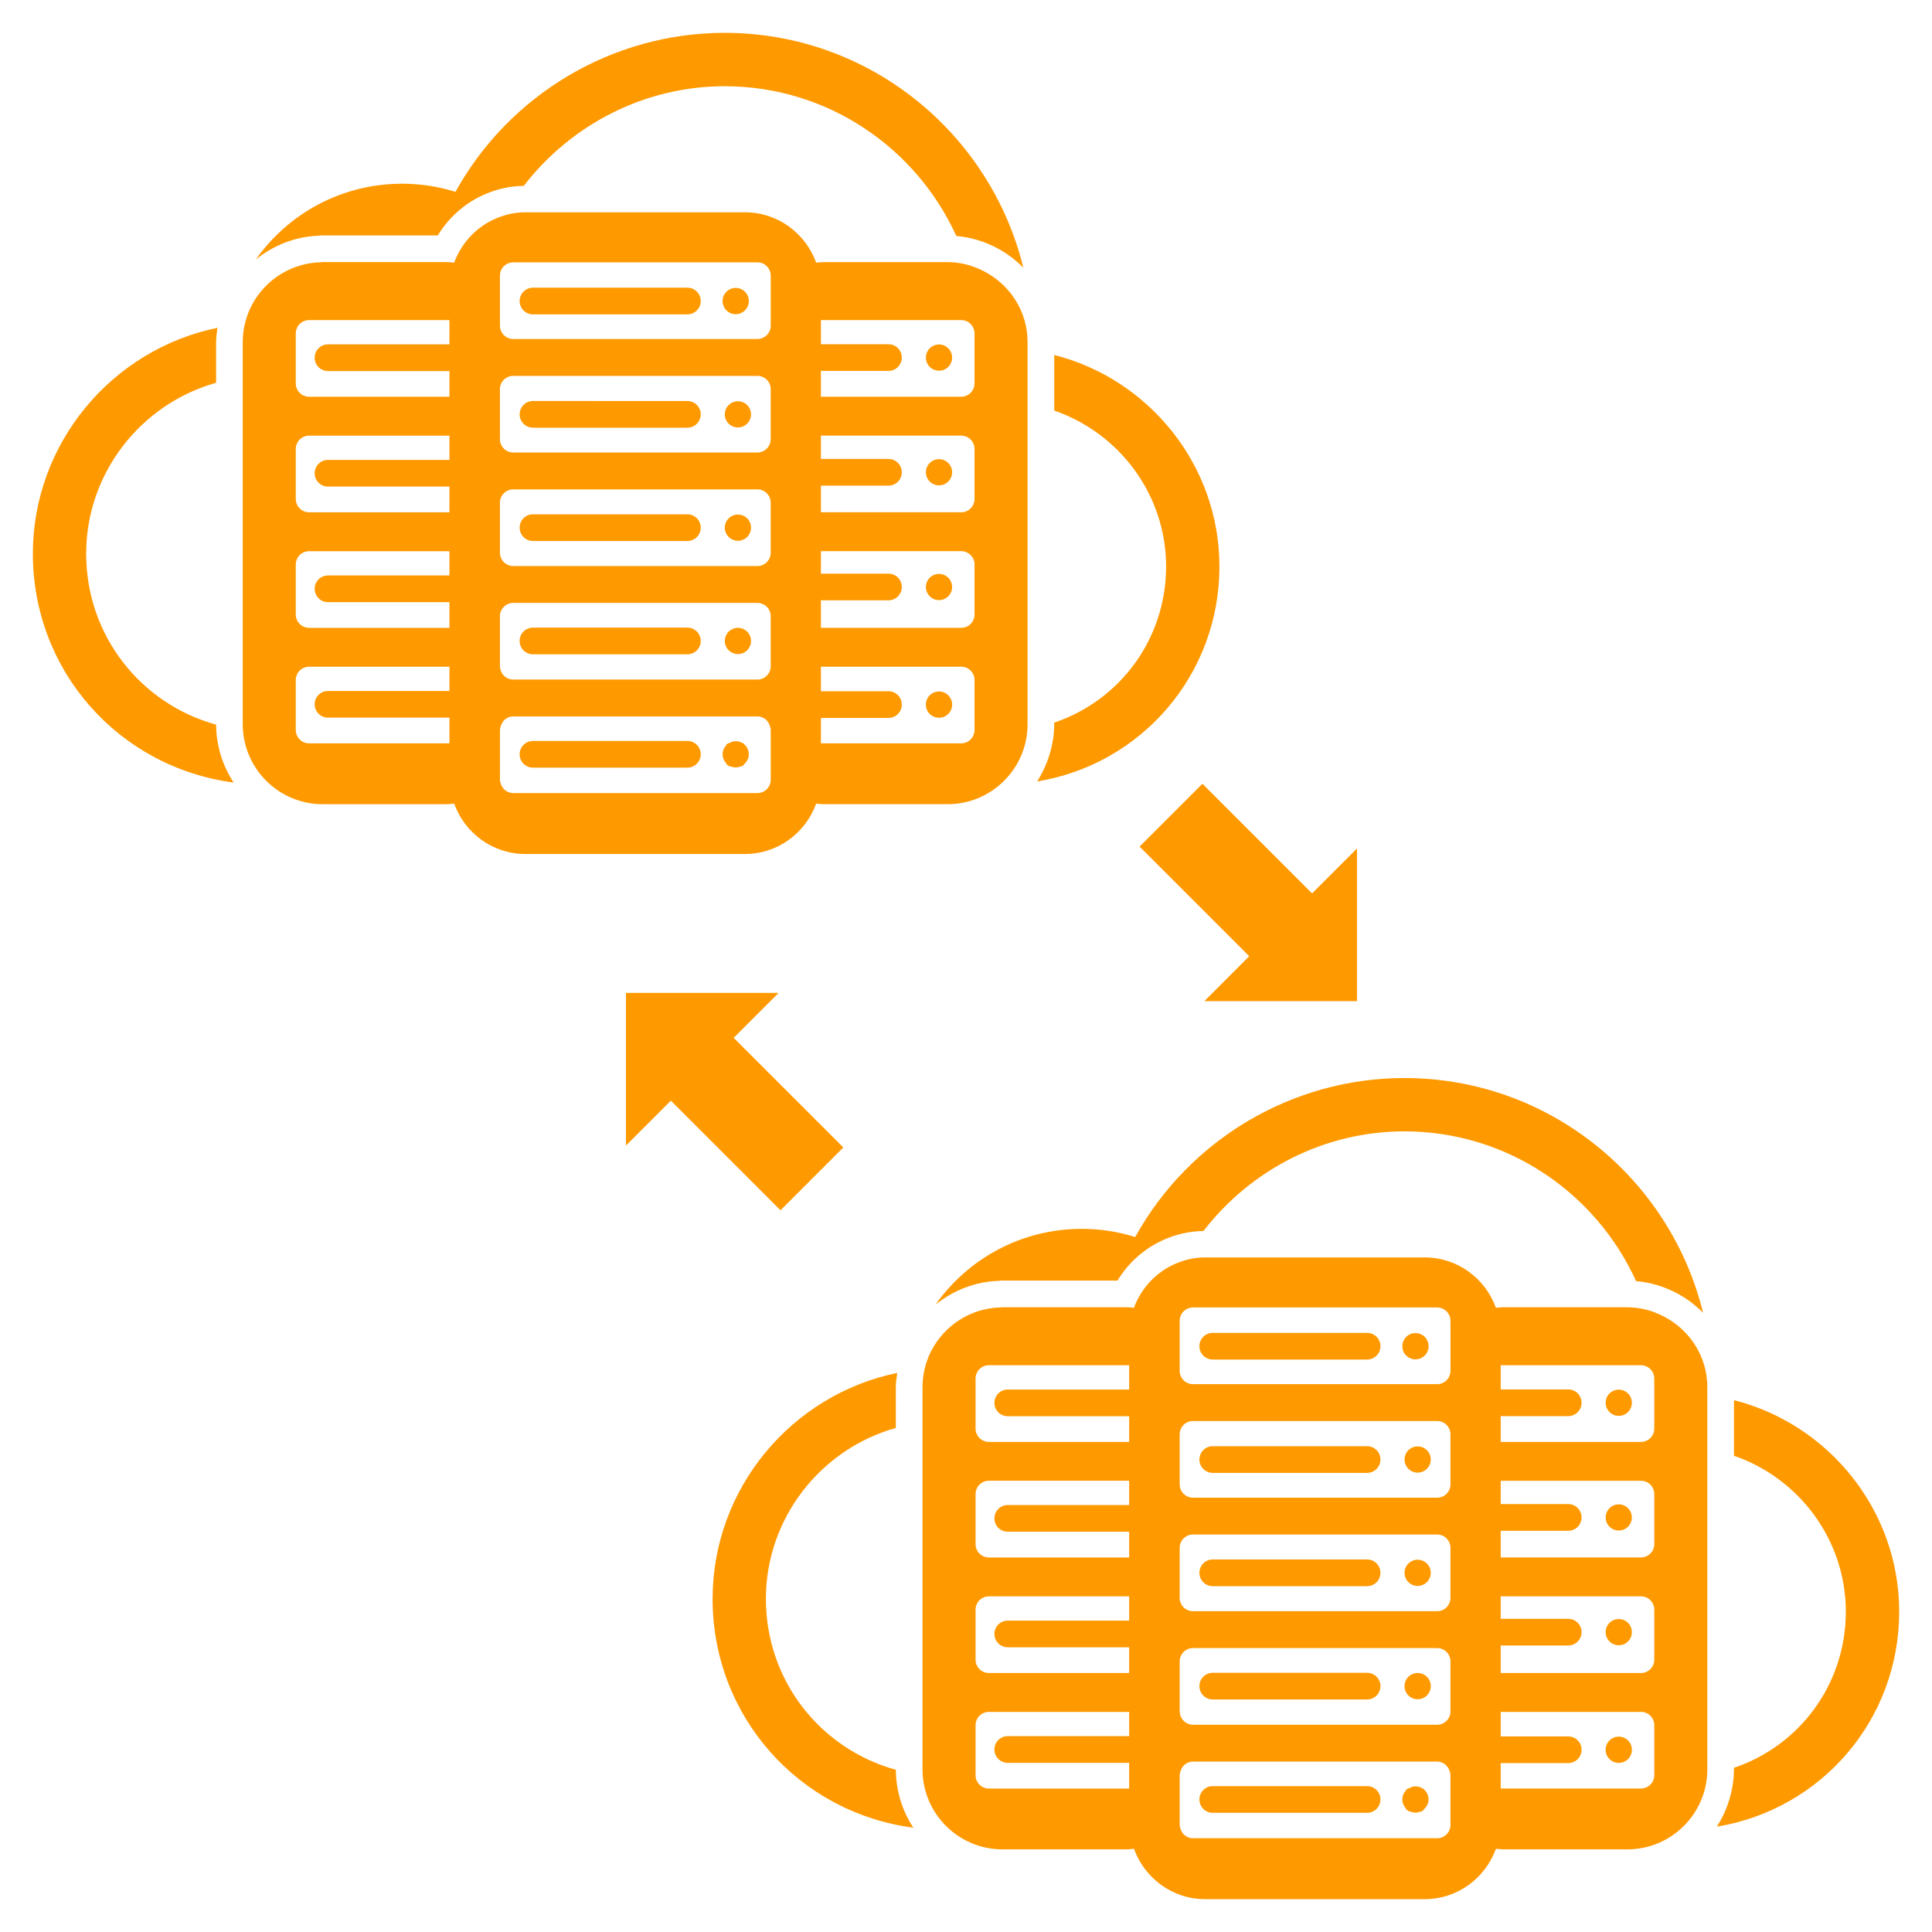 <?xml version="1.0" encoding="utf-8"?>
<!-- Generator: Adobe Illustrator 16.0.0, SVG Export Plug-In . SVG Version: 6.00 Build 0)  -->
<!DOCTYPE svg PUBLIC "-//W3C//DTD SVG 1.1//EN" "http://www.w3.org/Graphics/SVG/1.1/DTD/svg11.dtd">
<svg version="1.1" id="Layer_1" xmlns="http://www.w3.org/2000/svg" xmlns:xlink="http://www.w3.org/1999/xlink" x="0px" y="0px"
	 width="75px" height="75px" viewBox="0 0 75 75" enable-background="new 0 0 75 75" xml:space="preserve">
<g>
	<circle fill="#FF9900" cx="28.56" cy="11.687" r="0.51"/>
	<path fill="#FF9900" d="M28.56,28.772c-0.097,0-0.181,0.034-0.258,0.08c0.002-0.001,0.004-0.004,0.007-0.005h-0.027
		c-0.031,0.021-0.066,0.037-0.093,0.064c0.001,0.007,0.004,0.012,0.005,0.019c-0.087,0.091-0.143,0.214-0.143,0.351
		s0.056,0.26,0.143,0.352c-0.001,0.006-0.004,0.012-0.005,0.018c0.041,0.043,0.093,0.076,0.147,0.103h0.033
		c0.06,0.023,0.123,0.038,0.19,0.038c0.068,0,0.132-0.015,0.191-0.038h0.033c0.037-0.019,0.068-0.043,0.1-0.068v-0.018
		c-0.001,0-0.001,0-0.002,0.001c0.112-0.094,0.188-0.229,0.188-0.387C29.07,28.999,28.842,28.772,28.56,28.772z"/>
	<circle fill="#FF9900" cx="28.646" cy="16.085" r="0.509"/>
	<circle fill="#FF9900" cx="28.646" cy="24.882" r="0.509"/>
	<circle fill="#FF9900" cx="28.646" cy="20.484" r="0.509"/>
	<path fill="#FF9900" d="M20.69,12.204h5.994c0.286,0,0.518-0.232,0.518-0.518c0-0.287-0.231-0.518-0.518-0.518H20.69
		c-0.286,0-0.518,0.23-0.518,0.518C20.173,11.972,20.404,12.204,20.69,12.204z"/>
	<path fill="#FF9900" d="M20.69,16.603h5.994c0.286,0,0.518-0.231,0.518-0.518s-0.231-0.518-0.518-0.518H20.69
		c-0.286,0-0.518,0.231-0.518,0.518S20.404,16.603,20.69,16.603z"/>
	<path fill="#FF9900" d="M20.69,21.001h5.994c0.286,0,0.518-0.231,0.518-0.517c0-0.287-0.231-0.519-0.518-0.519H20.69
		c-0.286,0-0.518,0.231-0.518,0.519C20.173,20.77,20.404,21.001,20.69,21.001z"/>
	<path fill="#FF9900" d="M26.685,28.764H20.69c-0.286,0-0.518,0.231-0.518,0.518s0.231,0.518,0.518,0.518h5.994
		c0.286,0,0.518-0.231,0.518-0.518S26.971,28.764,26.685,28.764z"/>
	<path fill="#FF9900" d="M20.69,25.4h5.994c0.286,0,0.518-0.231,0.518-0.518s-0.231-0.518-0.518-0.518H20.69
		c-0.286,0-0.518,0.231-0.518,0.518S20.404,25.4,20.69,25.4z"/>
	<path fill="#FF9900" d="M31.684,31.196c0.091,0.009,0.18,0.023,0.271,0.023h4.83c1.713,0,3.105-1.393,3.105-3.104v-0.05V14.461
		v-1.182c0-1.187-0.677-2.208-1.657-2.73c-0.435-0.231-0.922-0.374-1.448-0.374h-4.83c-0.092,0-0.181,0.014-0.271,0.022
		c-0.41-1.136-1.488-1.956-2.765-1.956h-8.522c-0.436,0-0.844,0.103-1.215,0.272c-0.15,0.069-0.295,0.149-0.431,0.242
		c-0.509,0.349-0.905,0.851-1.119,1.441c-0.091-0.009-0.18-0.022-0.272-0.022h-4.831c-0.029,0-0.056,0.007-0.085,0.008
		c-1.672,0.046-3.02,1.414-3.02,3.097v0.408v14.228v0.2c0,1.712,1.393,3.104,3.104,3.104h4.831c0.093,0,0.182-0.015,0.272-0.023
		c0.41,1.137,1.489,1.956,2.765,1.956h8.522C30.195,33.152,31.273,32.333,31.684,31.196z M31.868,14.399h2.622
		c0.286,0,0.518-0.23,0.518-0.518c0-0.285-0.231-0.518-0.518-0.518h-2.622v-0.938h5.445c0.287,0,0.518,0.232,0.518,0.519v1.94
		c0,0.285-0.23,0.517-0.518,0.517h-5.445V14.399z M31.868,18.852h2.622c0.286,0,0.518-0.231,0.518-0.518s-0.231-0.518-0.518-0.518
		h-2.622v-0.905h5.445c0.287,0,0.518,0.231,0.518,0.517v1.941c0,0.286-0.23,0.518-0.518,0.518h-5.445V18.852z M31.868,23.305h2.622
		c0.286,0,0.518-0.231,0.518-0.518s-0.231-0.518-0.518-0.518h-2.622v-0.873h5.445c0.287,0,0.518,0.231,0.518,0.518v1.94
		c0,0.286-0.23,0.518-0.518,0.518h-5.445V23.305z M31.868,28.229V27.87h2.622c0.286,0,0.518-0.231,0.518-0.518
		s-0.231-0.518-0.518-0.518h-2.622v-0.953h5.445c0.287,0,0.518,0.23,0.518,0.517v1.831v0.109c0,0.287-0.23,0.518-0.518,0.518h-5.445
		V28.229z M17.447,26.823h-4.714c-0.286,0-0.518,0.231-0.518,0.518s0.231,0.518,0.518,0.518h4.714v0.371v0.627h-5.446
		c-0.287,0-0.519-0.23-0.519-0.518v-0.109v-1.831c0-0.286,0.231-0.517,0.519-0.517h5.446V26.823z M17.447,22.339h-4.714
		c-0.286,0-0.518,0.231-0.518,0.517c0,0.287,0.231,0.519,0.518,0.519h4.714v0.998h-5.446c-0.287,0-0.519-0.231-0.519-0.518v-1.94
		c0-0.286,0.231-0.518,0.519-0.518h5.446V22.339z M17.447,17.853h-4.714c-0.286,0-0.518,0.231-0.518,0.518s0.231,0.518,0.518,0.518
		h4.714v0.999h-5.446c-0.287,0-0.519-0.231-0.519-0.518v-1.941c0-0.285,0.231-0.517,0.519-0.517h5.446V17.853z M17.447,13.368
		h-4.714c-0.286,0-0.518,0.231-0.518,0.518s0.231,0.518,0.518,0.518h4.714v0.998h-5.446c-0.287,0-0.519-0.231-0.519-0.517v-1.94
		c0-0.286,0.231-0.519,0.519-0.519h5.446V13.368z M19.407,12.426v-1.455v-0.269c0-0.286,0.231-0.518,0.518-0.518h9.477
		c0.286,0,0.518,0.231,0.518,0.518v1.94c0,0.286-0.231,0.518-0.518,0.518h-7.407h-1.54h-0.529c-0.286,0-0.518-0.231-0.518-0.518
		V12.426z M19.407,16.911v-1.51v-0.293c0-0.286,0.231-0.517,0.518-0.517h0.539h1.53h7.407c0.286,0,0.518,0.23,0.518,0.517v1.94
		c0,0.287-0.231,0.518-0.518,0.518h-7.407h-1.53h-0.539c-0.286,0-0.518-0.23-0.518-0.518V16.911z M19.407,21.396v-1.51v-0.371
		c0-0.286,0.231-0.518,0.518-0.518h0.539h1.53h7.407c0.286,0,0.518,0.231,0.518,0.518v1.94c0,0.286-0.231,0.518-0.518,0.518h-7.407
		h-1.53h-0.539c-0.286,0-0.518-0.231-0.518-0.518V21.396z M19.407,24.372v-0.45c0-0.285,0.231-0.517,0.518-0.517h0.539h1.53h7.407
		c0.286,0,0.518,0.231,0.518,0.517v1.941c0,0.286-0.231,0.518-0.518,0.518h-7.41h-1.527h-0.539c-0.279,0-0.504-0.223-0.514-0.499
		c0-0.007-0.004-0.013-0.004-0.019V24.372z M19.925,30.787c-0.239,0-0.432-0.165-0.491-0.385c-0.012-0.043-0.026-0.085-0.026-0.133
		v-1.413v-0.527c0-0.035,0.014-0.066,0.02-0.1c0.049-0.236,0.247-0.418,0.498-0.418h0.539h1.53h7.407
		c0.251,0,0.449,0.182,0.497,0.418c0.008,0.033,0.021,0.064,0.021,0.1v1.94c0,0.286-0.231,0.518-0.518,0.518H19.925z"/>
	<circle fill="#FF9900" cx="36.452" cy="13.881" r="0.509"/>
	<circle fill="#FF9900" cx="36.452" cy="27.353" r="0.51"/>
	<circle fill="#FF9900" cx="36.452" cy="18.333" r="0.509"/>
	<circle fill="#FF9900" cx="36.452" cy="22.788" r="0.509"/>
	<path fill="#FF9900" d="M28.884,28.878c-0.015-0.012-0.03-0.021-0.046-0.031h-0.027c0.025,0.016,0.051,0.03,0.073,0.05V28.878z"/>
	<path fill="#FF9900" d="M47.338,21.99c0-3.937-2.74-7.278-6.412-8.209v2.158c2.518,0.866,4.342,3.26,4.342,6.051
		c0,2.822-1.802,5.207-4.342,6.061v0.015c0,0.842-0.249,1.617-0.665,2.27C44.306,29.671,47.338,26.2,47.338,21.99z"/>
	<path fill="#FF9900" d="M3.345,21.495c0-3.131,2.128-5.818,5.044-6.635v-1.581c0-0.19,0.03-0.371,0.054-0.554
		c-4.101,0.841-7.167,4.483-7.167,8.77c0,4.557,3.345,8.297,7.794,8.883c-0.425-0.646-0.676-1.418-0.68-2.247
		C5.462,27.324,3.345,24.671,3.345,21.495z"/>
	<path fill="#FF9900" d="M12.489,9.138l0.039,0.001h4.467c0.293-0.486,0.689-0.906,1.17-1.236c0.185-0.126,0.38-0.234,0.584-0.329
		c0.509-0.233,1.041-0.351,1.584-0.359c1.847-2.393,4.704-3.868,7.797-3.868c3.998,0,7.44,2.392,8.994,5.814
		c0.547,0.048,1.083,0.202,1.596,0.476c0.38,0.202,0.714,0.46,1.006,0.754C38.446,5.167,33.74,1.275,28.13,1.275
		c-4.356,0-8.356,2.393-10.449,6.172c-0.669-0.209-1.361-0.315-2.069-0.315c-2.354,0-4.417,1.156-5.682,2.942
		c0.683-0.55,1.534-0.899,2.485-0.926L12.489,9.138z"/>
	<circle fill="#FF9900" cx="54.948" cy="52.26" r="0.51"/>
	<path fill="#FF9900" d="M54.948,69.346c-0.106,0-0.2,0.04-0.282,0.096c0.012-0.007,0.02-0.015,0.03-0.021H54.67
		c-0.032,0.021-0.067,0.038-0.095,0.064c0.002,0.007,0.005,0.013,0.007,0.019c-0.088,0.091-0.144,0.214-0.144,0.352
		c0,0.137,0.056,0.259,0.144,0.352c-0.002,0.005-0.005,0.011-0.007,0.018c0.043,0.043,0.095,0.075,0.148,0.102h0.033
		c0.059,0.023,0.124,0.038,0.191,0.038s0.132-0.015,0.19-0.038h0.033c0.037-0.019,0.068-0.043,0.1-0.067v-0.019
		c-0.005,0.005-0.012,0.007-0.016,0.011c0.12-0.094,0.202-0.231,0.202-0.396C55.458,69.572,55.229,69.346,54.948,69.346z"/>
	<circle fill="#FF9900" cx="55.033" cy="56.658" r="0.509"/>
	<circle fill="#FF9900" cx="55.033" cy="65.455" r="0.51"/>
	<circle fill="#FF9900" cx="55.033" cy="61.057" r="0.509"/>
	<path fill="#FF9900" d="M53.072,51.742h-5.994c-0.286,0-0.517,0.229-0.517,0.518c0,0.285,0.23,0.517,0.517,0.517h5.994
		c0.285,0,0.517-0.231,0.517-0.517C53.589,51.972,53.357,51.742,53.072,51.742z"/>
	<path fill="#FF9900" d="M53.072,56.141h-5.994c-0.286,0-0.517,0.231-0.517,0.517c0,0.286,0.23,0.519,0.517,0.519h5.994
		c0.285,0,0.517-0.232,0.517-0.519C53.589,56.372,53.357,56.141,53.072,56.141z"/>
	<path fill="#FF9900" d="M53.072,60.538h-5.994c-0.286,0-0.517,0.231-0.517,0.52c0,0.285,0.23,0.517,0.517,0.517h5.994
		c0.285,0,0.517-0.231,0.517-0.517C53.589,60.77,53.357,60.538,53.072,60.538z"/>
	<path fill="#FF9900" d="M53.072,69.337h-5.994c-0.286,0-0.517,0.23-0.517,0.518c0,0.286,0.23,0.518,0.517,0.518h5.994
		c0.285,0,0.517-0.231,0.517-0.518C53.589,69.567,53.357,69.337,53.072,69.337z"/>
	<path fill="#FF9900" d="M53.072,64.938h-5.994c-0.286,0-0.517,0.231-0.517,0.517c0,0.286,0.23,0.518,0.517,0.518h5.994
		c0.285,0,0.517-0.231,0.517-0.518C53.589,65.17,53.357,64.938,53.072,64.938z"/>
	<path fill="#FF9900" d="M64.621,51.122c-0.435-0.231-0.922-0.374-1.448-0.374h-4.83c-0.092,0-0.181,0.014-0.271,0.022
		c-0.41-1.137-1.488-1.957-2.765-1.957h-8.523c-0.435,0-0.843,0.103-1.215,0.273c-0.15,0.068-0.294,0.149-0.429,0.241
		c-0.51,0.35-0.906,0.852-1.12,1.442c-0.091-0.009-0.181-0.022-0.272-0.022h-4.832c-0.029,0-0.056,0.007-0.084,0.008
		c-1.672,0.046-3.02,1.414-3.02,3.096v0.409v14.227v0.2c0,1.713,1.393,3.105,3.104,3.105h4.832c0.092,0,0.182-0.015,0.272-0.024
		c0.41,1.137,1.488,1.957,2.764,1.957h8.523c1.276,0,2.354-0.82,2.765-1.957c0.091,0.01,0.18,0.024,0.271,0.024h4.83
		c1.713,0,3.105-1.393,3.105-3.105v-0.05V55.033v-1.182C66.278,52.666,65.603,51.644,64.621,51.122z M43.834,67.396h-4.712
		c-0.287,0-0.519,0.231-0.519,0.519c0,0.286,0.231,0.518,0.519,0.518h4.712v0.37v0.628h-5.446c-0.285,0-0.517-0.231-0.517-0.518
		v-0.11v-1.83c0-0.285,0.231-0.517,0.517-0.517h5.446V67.396z M43.834,62.911h-4.712c-0.287,0-0.519,0.231-0.519,0.519
		c0,0.285,0.231,0.517,0.519,0.517h4.712v0.999h-5.446c-0.285,0-0.517-0.231-0.517-0.518v-1.94c0-0.287,0.231-0.518,0.517-0.518
		h5.446V62.911z M43.834,58.425h-4.712c-0.287,0-0.519,0.231-0.519,0.519c0,0.286,0.231,0.517,0.519,0.517h4.712v1h-5.446
		c-0.285,0-0.517-0.231-0.517-0.519V58c0-0.285,0.231-0.517,0.517-0.517h5.446V58.425z M43.834,53.941h-4.712
		c-0.287,0-0.519,0.231-0.519,0.517c0,0.287,0.231,0.519,0.519,0.519h4.712v0.998h-5.446c-0.285,0-0.517-0.231-0.517-0.517v-1.94
		c0-0.285,0.231-0.52,0.517-0.52h5.446V53.941z M56.307,70.843c0,0.286-0.231,0.518-0.518,0.518h-9.478
		c-0.238,0-0.431-0.165-0.489-0.386c-0.013-0.043-0.027-0.084-0.027-0.132V69.43v-0.527c0-0.035,0.014-0.066,0.021-0.101
		c0.047-0.235,0.246-0.418,0.496-0.418h0.539h1.532h7.406c0.251,0,0.449,0.183,0.498,0.418c0.006,0.034,0.02,0.065,0.02,0.101
		V70.843z M56.307,66.436c0,0.286-0.231,0.518-0.518,0.518h-7.411h-1.527h-0.539c-0.278,0-0.503-0.222-0.513-0.498
		c0-0.007-0.004-0.014-0.004-0.02v-1.49v-0.45c0-0.286,0.231-0.518,0.517-0.518h0.539h1.532h7.406c0.286,0,0.518,0.231,0.518,0.518
		V66.436z M56.307,62.029c0,0.286-0.231,0.518-0.518,0.518h-7.406h-1.532h-0.539c-0.285,0-0.517-0.231-0.517-0.518v-0.06v-1.51
		v-0.372c0-0.286,0.231-0.518,0.517-0.518h0.539h1.532h7.406c0.286,0,0.518,0.231,0.518,0.518V62.029z M56.307,57.622
		c0,0.286-0.231,0.518-0.518,0.518h-7.406h-1.532h-0.539c-0.285,0-0.517-0.231-0.517-0.518v-0.139v-1.509v-0.293
		c0-0.287,0.231-0.518,0.517-0.518h0.539h1.532h7.406c0.286,0,0.518,0.23,0.518,0.518V57.622z M56.307,53.215
		c0,0.287-0.231,0.518-0.518,0.518h-7.406h-1.541h-0.53c-0.285,0-0.517-0.23-0.517-0.518v-0.217v-1.455v-0.269
		c0-0.286,0.231-0.518,0.517-0.518h9.478c0.286,0,0.518,0.231,0.518,0.518V53.215z M64.219,68.802v0.11
		c0,0.286-0.23,0.518-0.518,0.518h-5.444v-0.628v-0.359h2.621c0.286,0,0.518-0.231,0.518-0.517c0-0.286-0.231-0.518-0.518-0.518
		h-2.621v-0.953h5.444c0.287,0,0.518,0.231,0.518,0.517V68.802z M64.219,64.428c0,0.286-0.23,0.518-0.518,0.518h-5.444v-1.068h2.621
		c0.286,0,0.518-0.23,0.518-0.518c0-0.285-0.231-0.517-0.518-0.517h-2.621V61.97h5.444c0.287,0,0.518,0.23,0.518,0.518V64.428z
		 M64.219,59.941c0,0.287-0.23,0.519-0.518,0.519h-5.444v-1.035h2.621c0.286,0,0.518-0.231,0.518-0.518
		c0-0.287-0.231-0.519-0.518-0.519h-2.621v-0.905h5.444c0.287,0,0.518,0.231,0.518,0.517V59.941z M64.219,55.458
		c0,0.285-0.23,0.517-0.518,0.517h-5.444v-1.002h2.621c0.286,0,0.518-0.231,0.518-0.519c0-0.285-0.231-0.517-0.518-0.517h-2.621
		v-0.939h5.444c0.287,0,0.518,0.234,0.518,0.52V55.458z"/>
	<circle fill="#FF9900" cx="62.84" cy="54.455" r="0.509"/>
	<circle fill="#FF9900" cx="62.84" cy="67.926" r="0.51"/>
	<circle fill="#FF9900" cx="62.84" cy="58.907" r="0.508"/>
	<circle fill="#FF9900" cx="62.84" cy="63.36" r="0.509"/>
	<path fill="#FF9900" d="M55.271,69.451c-0.015-0.012-0.03-0.021-0.046-0.031h-0.027c0.026,0.016,0.051,0.03,0.073,0.049V69.451z"/>
	<path fill="#FF9900" d="M67.313,54.354v2.159c2.519,0.865,4.342,3.26,4.342,6.051c0,2.822-1.801,5.206-4.342,6.061v0.014
		c0,0.843-0.248,1.617-0.665,2.271c4.046-0.665,7.078-4.136,7.078-8.346C73.726,58.627,70.985,55.285,67.313,54.354z"/>
	<path fill="#FF9900" d="M29.732,62.068c0-3.131,2.128-5.818,5.044-6.635v-1.582c0-0.189,0.03-0.37,0.054-0.554
		c-4.101,0.842-7.167,4.484-7.167,8.771c0,4.557,3.345,8.297,7.793,8.883c-0.424-0.646-0.676-1.418-0.678-2.248
		C31.85,67.896,29.732,65.244,29.732,62.068z"/>
	<path fill="#FF9900" d="M44.068,48.021c-0.67-0.21-1.361-0.317-2.069-0.317c-2.354,0-4.418,1.157-5.683,2.942
		c0.684-0.55,1.535-0.899,2.486-0.925l0.074-0.012l0.038,0.002h4.468c0.293-0.487,0.689-0.907,1.17-1.237
		c0.185-0.126,0.38-0.233,0.584-0.328c0.508-0.233,1.041-0.35,1.584-0.36c1.846-2.392,4.704-3.867,7.796-3.867
		c3.998,0,7.441,2.391,8.996,5.813c0.546,0.049,1.082,0.202,1.596,0.477c0.378,0.202,0.713,0.459,1.005,0.753
		c-1.279-5.222-5.985-9.113-11.597-9.113C50.161,41.849,46.161,44.241,44.068,48.021z"/>
	<polygon fill="#FF9900" points="32.738,44.544 28.481,40.288 30.225,38.544 24.299,38.545 24.299,44.471 26.042,42.727 
		30.299,46.983 	"/>
	<polygon fill="#FF9900" points="44.238,32.864 48.495,37.121 46.752,38.865 52.679,38.863 52.679,32.938 50.935,34.682 
		46.678,30.425 	"/>
</g>
</svg>
